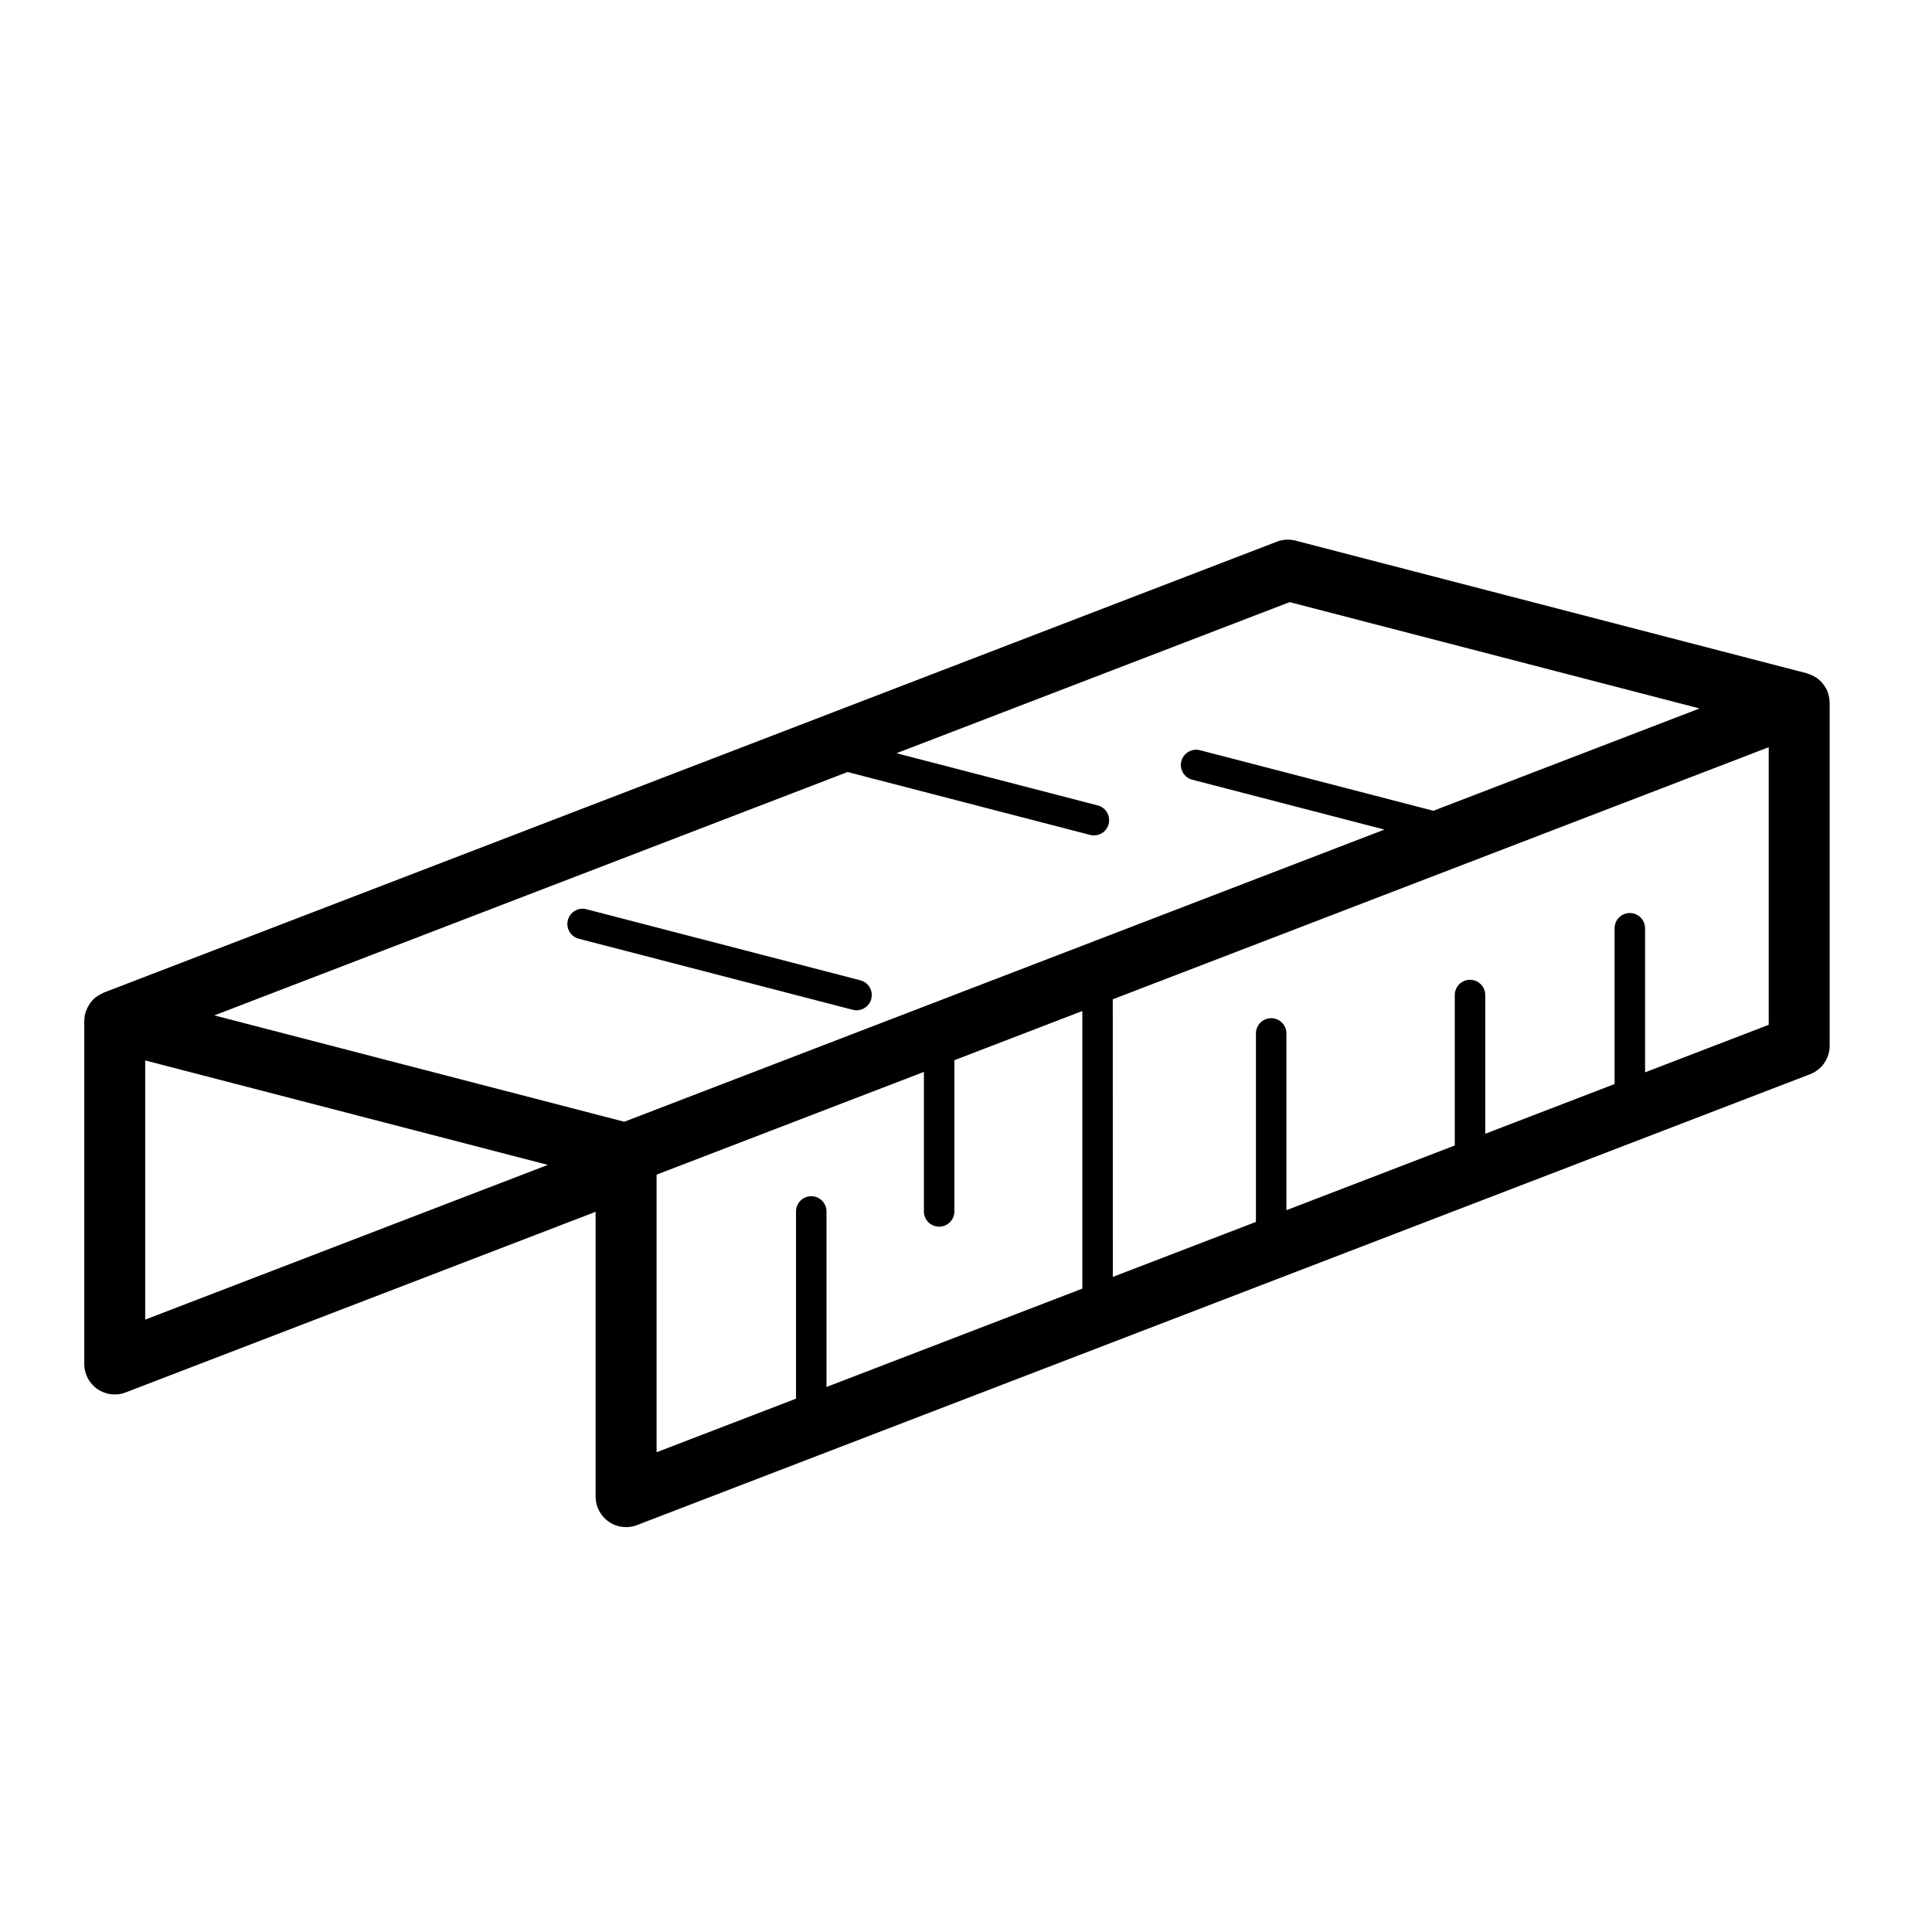 <?xml version="1.0" encoding="UTF-8"?>
<!-- Uploaded to: SVG Repo, www.svgrepo.com, Generator: SVG Repo Mixer Tools -->
<svg fill="#000000" width="800px" height="800px" version="1.1" viewBox="144 144 512 512" xmlns="http://www.w3.org/2000/svg">
 <g>
  <path d="m372 403.79-72.594-18.836c-2.152-0.562-4.363 0.734-4.922 2.898-0.559 2.156 0.734 4.363 2.898 4.922l72.594 18.832c0.336 0.09 0.68 0.133 1.02 0.133 1.793 0 3.438-1.203 3.906-3.027 0.555-2.164-0.738-4.371-2.902-4.922z"/>
  <path d="m628.86 330.04c-0.02-0.727-0.141-1.449-0.367-2.172-0.035-0.121-0.055-0.242-0.098-0.359-0.02-0.051-0.02-0.102-0.039-0.152-0.262-0.68-0.629-1.281-1.039-1.84-0.102-0.137-0.203-0.258-0.309-0.387-0.488-0.59-1.031-1.117-1.652-1.543-0.086-0.059-0.18-0.098-0.266-0.152-0.629-0.395-1.305-0.695-2.019-0.902-0.082-0.023-0.145-0.082-0.227-0.102l-135.52-35.16c-1.629-0.422-3.356-0.328-4.926 0.277l-310.89 119.5c-0.07 0.023-0.121 0.082-0.191 0.109-0.598 0.25-1.16 0.574-1.684 0.961-0.121 0.09-0.242 0.168-0.359 0.258-0.535 0.441-1.012 0.953-1.426 1.527-0.082 0.117-0.145 0.238-0.223 0.359-0.324 0.504-0.586 1.043-0.789 1.621-0.051 0.145-0.117 0.281-0.16 0.434-0.023 0.086-0.066 0.156-0.09 0.242-0.168 0.629-0.227 1.266-0.238 1.891 0 0.051-0.02 0.09-0.02 0.141v90.879c0 2.66 1.309 5.148 3.5 6.656 2.195 1.512 4.988 1.848 7.473 0.883l124.54-47.863v75.48c0 2.66 1.309 5.148 3.5 6.656 1.367 0.941 2.961 1.422 4.574 1.422 0.977 0 1.961-0.176 2.898-0.539l310.89-119.49c3.117-1.195 5.18-4.195 5.18-7.535v-90.879c0.008-0.074-0.027-0.141-0.027-0.219zm-143.09-26.473 108.64 28.184-70.555 27.113-61.863-16.051c-2.125-0.551-4.363 0.734-4.922 2.898-0.559 2.156 0.734 4.363 2.891 4.922l50.93 13.215-201.45 77.426-108.64-28.184 167.82-64.496 64.266 16.672c0.336 0.09 0.68 0.133 1.02 0.133 1.789 0 3.438-1.203 3.898-3.027 0.559-2.156-0.734-4.363-2.891-4.922l-53.332-13.836zm-303.29 121.46 106.7 27.68-106.7 41.004zm135.52 30.266 70.844-27.227v36.98c0 2.227 1.809 4.039 4.039 4.039s4.039-1.809 4.039-4.039v-40.082l33.906-13.035v73.57l-67.797 26.059v-46.512c0-2.227-1.809-4.039-4.039-4.039-2.231 0-4.039 1.809-4.039 4.039v49.613l-36.953 14.203zm261.96-27.113v-38.18c0-2.231-1.809-4.039-4.039-4.039-2.231 0-4.039 1.809-4.039 4.039v41.281l-34.273 13.176v-36.762c0-2.227-1.809-4.039-4.039-4.039s-4.039 1.809-4.039 4.039v39.871l-44.617 17.148v-46.848c0-2.227-1.809-4.039-4.039-4.039-2.231 0-4.039 1.809-4.039 4.039v49.953l-37.926 14.574-0.012-73.57 173.83-66.805v73.566z"/>
 </g>
</svg>